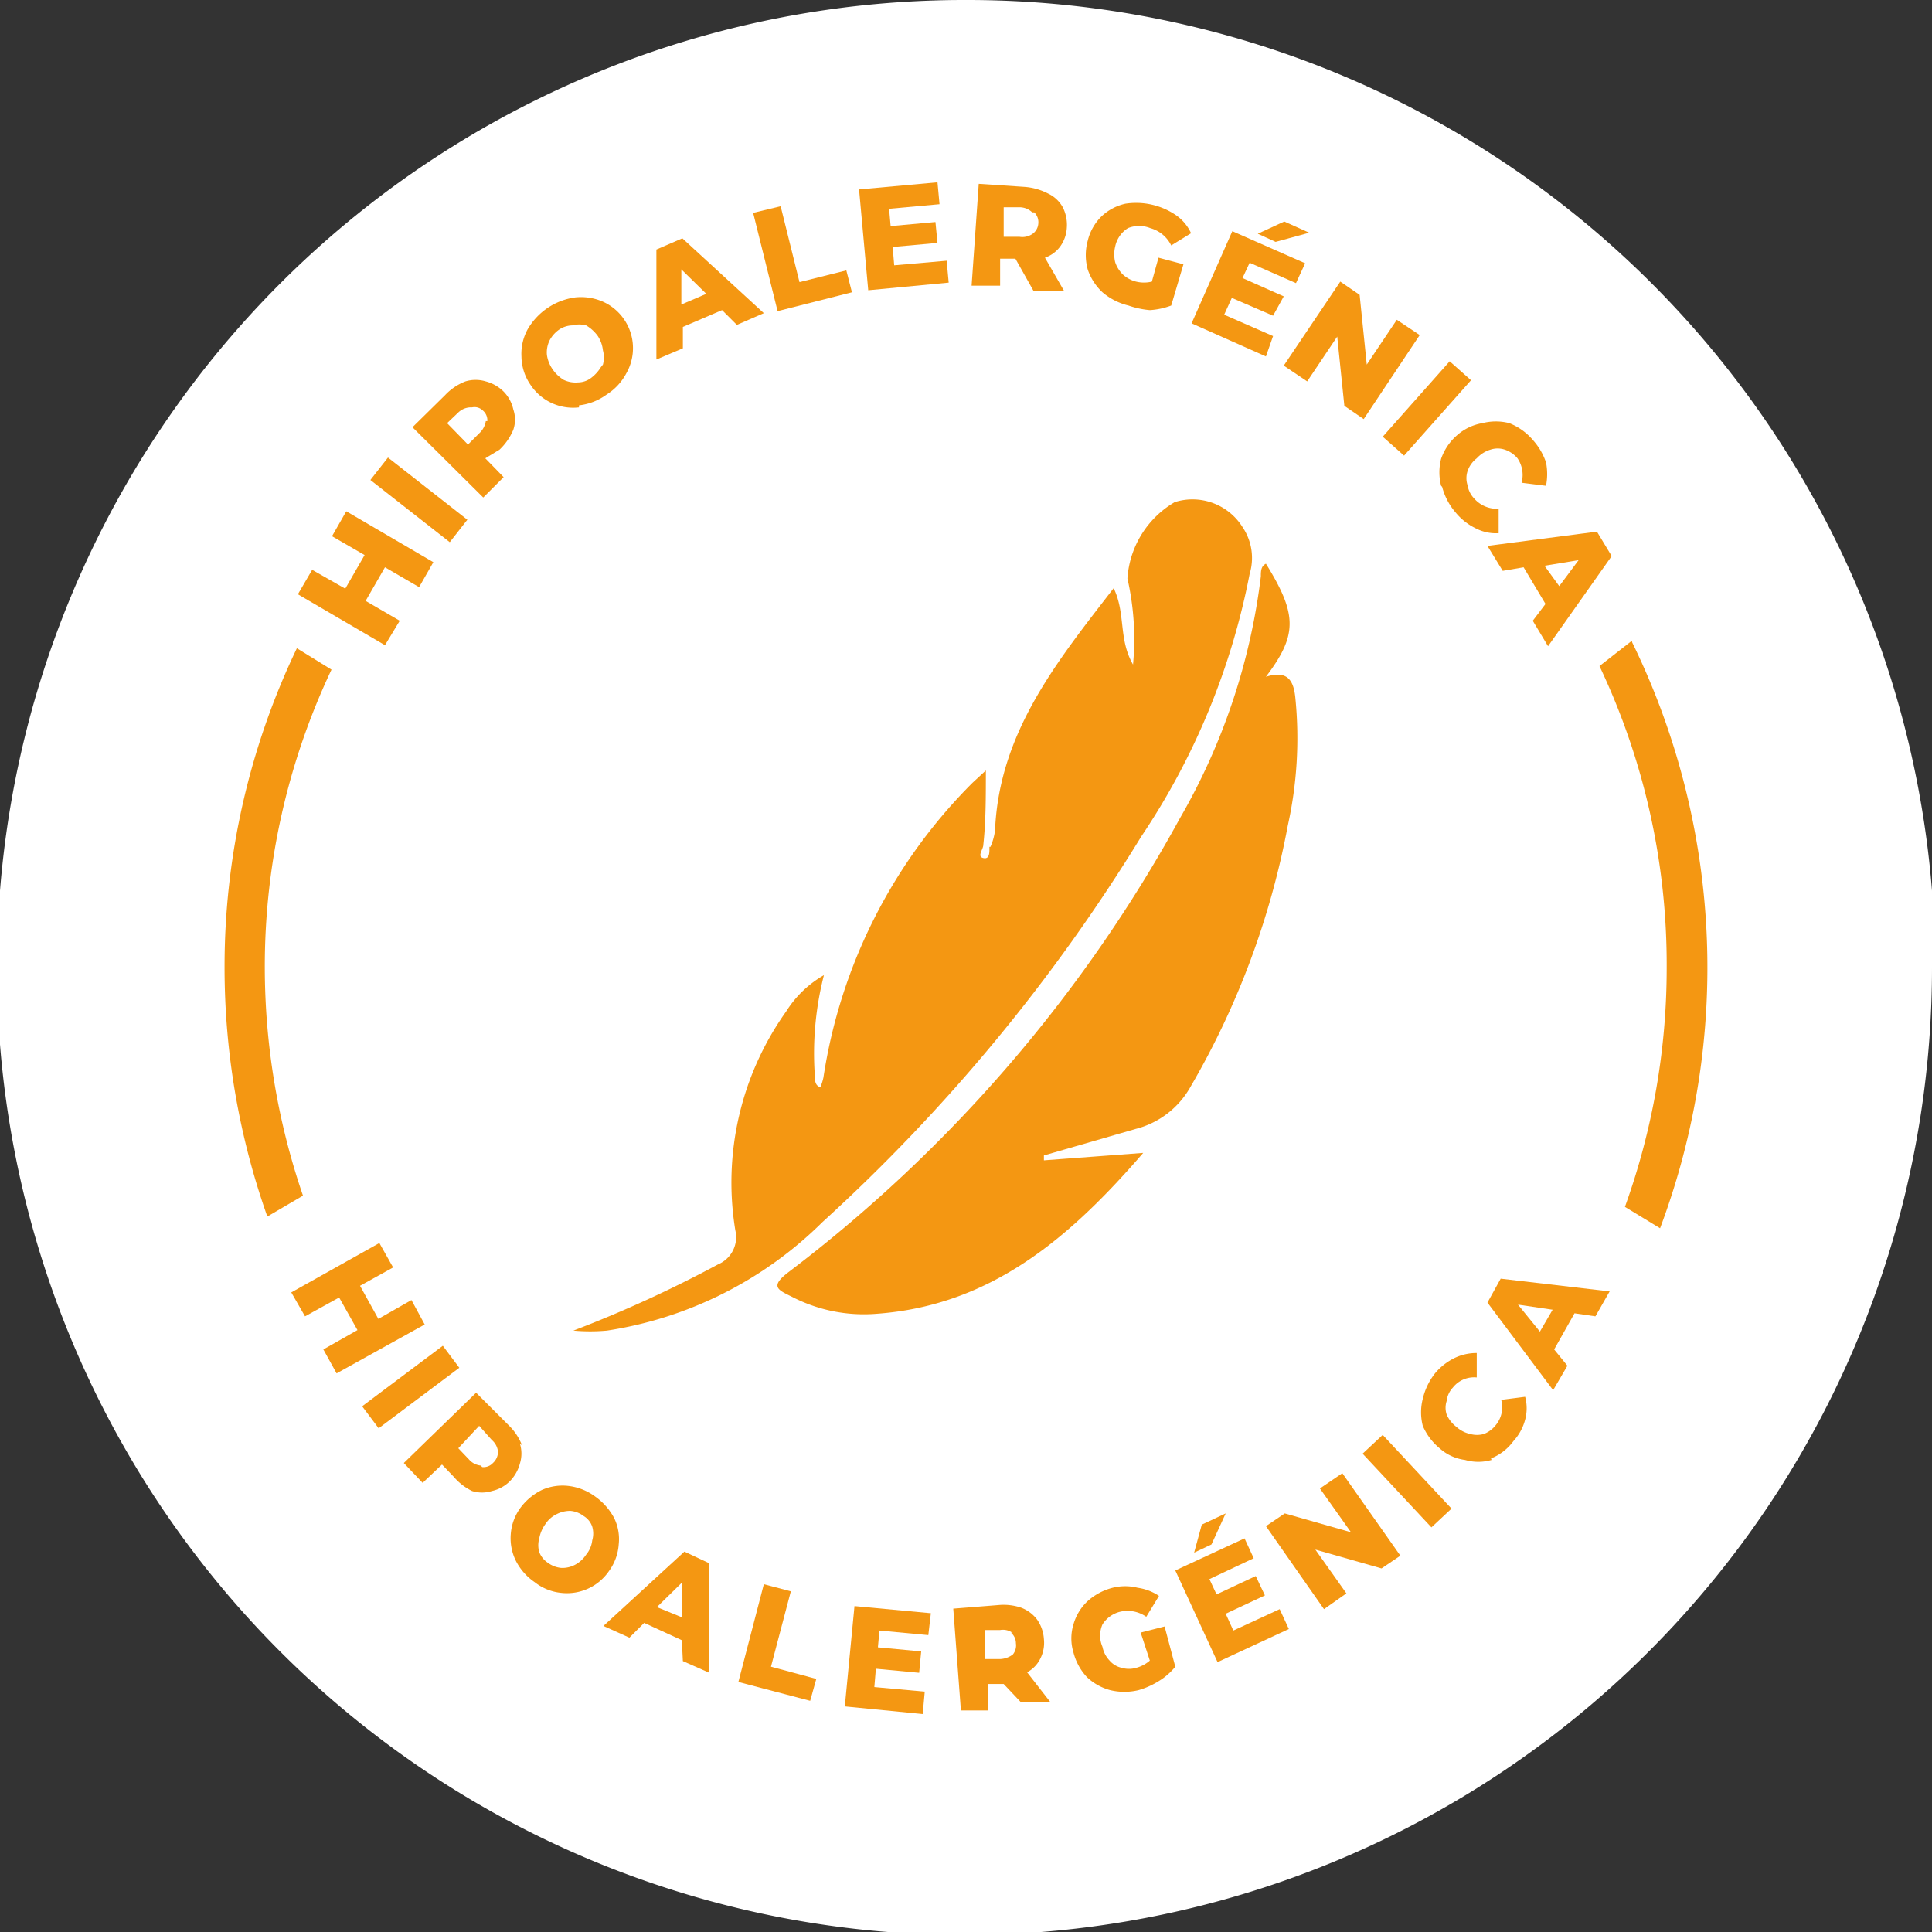 <svg xmlns="http://www.w3.org/2000/svg" viewBox="0 0 37.94 37.94"><rect x="0" y="0" width="37.94" height="37.94" fill="#333333" stroke="none"/><defs><style>.cls-1{fill:#fff;}.cls-2{fill:#f49712;}</style></defs><title>Hipoalergénico</title><g id="Capa_2" data-name="Capa 2"><g id="Capa_1-2" data-name="Capa 1"><path class="cls-1" d="M37.94,19A19,19,0,1,1,19,0a19,19,0,0,1,19,19"/><polygon class="cls-2" points="8.34 26.01 6.61 26.97 6.35 26.5 7.02 26.12 6.66 25.48 5.99 25.85 5.72 25.38 7.45 24.41 7.72 24.89 7.07 25.25 7.43 25.9 8.08 25.53 8.34 26.01"/><rect class="cls-2" x="7.06" y="26.99" width="1.98" height="0.54" transform="matrix(0.8, -0.6, 0.6, 0.8, -14.73, 10.26)"/><path class="cls-2" d="M10.21,28.35a.66.66,0,0,1,0,.39.78.78,0,0,1-.2.35.72.72,0,0,1-.35.19.65.65,0,0,1-.39,0A1.12,1.12,0,0,1,8.91,29l-.23-.24-.38.36-.37-.39,1.42-1.38L10,28a1.09,1.09,0,0,1,.25.38m-.78.43a.25.25,0,0,0,.21-.08.3.3,0,0,0,.1-.22.35.35,0,0,0-.12-.23L9.41,28,9,28.44l.21.22a.35.35,0,0,0,.23.12"/><path class="cls-2" d="M10.13,30.65a1,1,0,0,1-.1-.52,1,1,0,0,1,.19-.52,1.16,1.16,0,0,1,.42-.35,1,1,0,0,1,.52-.08,1.1,1.1,0,0,1,.53.21,1.22,1.22,0,0,1,.37.42.94.94,0,0,1,.09.52,1,1,0,0,1-.19.52,1,1,0,0,1-.94.43,1,1,0,0,1-.52-.21,1.13,1.13,0,0,1-.37-.42m.89.14a.53.53,0,0,0,.27-.06.59.59,0,0,0,.22-.2.53.53,0,0,0,.12-.28.48.48,0,0,0,0-.27.39.39,0,0,0-.17-.21.49.49,0,0,0-.26-.1.58.58,0,0,0-.26.06.55.55,0,0,0-.23.2.68.68,0,0,0-.12.28.48.48,0,0,0,0,.27.44.44,0,0,0,.17.21.52.52,0,0,0,.26.1"/><path class="cls-2" d="M13.39,32.21l-.74-.34-.29.29-.51-.23,1.59-1.46.49.23,0,2.15-.52-.23Zm0-.45,0-.68-.49.48Z"/><polygon class="cls-2" points="15 31.11 15.53 31.25 15.14 32.73 16.03 32.97 15.91 33.4 14.5 33.03 15 31.11"/><polygon class="cls-2" points="18.16 33.22 18.12 33.66 16.59 33.51 16.78 31.54 18.28 31.68 18.23 32.11 17.27 32.02 17.24 32.35 18.09 32.43 18.05 32.85 17.2 32.77 17.17 33.13 18.16 33.22"/><path class="cls-2" d="M19.71,33.07l-.3,0,0,.52-.54,0-.15-2,.88-.07a1.08,1.08,0,0,1,.45.05.7.7,0,0,1,.32.24.75.75,0,0,1,.13.38.68.68,0,0,1-.07.38.61.61,0,0,1-.26.27l.46.59-.58,0Zm.18-1a.32.32,0,0,0-.25-.06l-.3,0,0,.57.3,0a.44.44,0,0,0,.25-.09.28.28,0,0,0,.06-.22.27.27,0,0,0-.1-.21"/><path class="cls-2" d="M22.4,32.06l.47-.12.21.79a1.24,1.24,0,0,1-.32.28,1.59,1.59,0,0,1-.4.18,1.18,1.18,0,0,1-.56,0,1.06,1.06,0,0,1-.46-.26,1.12,1.12,0,0,1-.26-.48.94.94,0,0,1,0-.55,1,1,0,0,1,.27-.45,1.16,1.16,0,0,1,.5-.27,1,1,0,0,1,.49,0,1,1,0,0,1,.42.16l-.25.41a.64.64,0,0,0-.51-.1.57.57,0,0,0-.35.25.55.55,0,0,0,0,.44.54.54,0,0,0,.14.27.43.43,0,0,0,.23.14.51.51,0,0,0,.3,0,.66.66,0,0,0,.26-.14Z"/><path class="cls-2" d="M25.13,31.6l.18.39-1.4.65-.83-1.8,1.36-.63.18.39-.87.41.14.3.77-.36.18.38-.77.36.15.33ZM23.6,29.94l.47-.22-.28.61-.34.16Z"/><polygon class="cls-2" points="26.36 28.93 27.5 30.55 27.13 30.8 25.83 30.43 26.44 31.29 26 31.6 24.86 29.97 25.23 29.72 26.53 30.09 25.92 29.23 26.36 28.93"/><rect class="cls-2" x="27.36" y="28.09" width="0.54" height="1.98" transform="translate(-12.41 26.69) rotate(-43.04)"/><path class="cls-2" d="M29.29,28.67a.93.93,0,0,1-.52,0,.92.92,0,0,1-.5-.23,1.16,1.16,0,0,1-.33-.44,1.06,1.06,0,0,1,0-.53,1.28,1.28,0,0,1,.24-.5,1.17,1.17,0,0,1,.38-.3,1,1,0,0,1,.44-.1l0,.48a.53.53,0,0,0-.47.2.45.45,0,0,0-.12.26.42.42,0,0,0,0,.27.61.61,0,0,0,.19.24.59.59,0,0,0,.27.14.5.5,0,0,0,.27,0,.55.55,0,0,0,.23-.17.55.55,0,0,0,.11-.5l.47-.06a.86.86,0,0,1,0,.45,1,1,0,0,1-.23.42,1,1,0,0,1-.44.34"/><path class="cls-2" d="M30.92,25.79l-.4.71.26.32-.28.48-1.29-1.72.26-.47,2.14.25-.28.49Zm-.43-.07-.68-.1.43.53Z"/><polygon class="cls-2" points="6.8 10.04 8.51 11.04 8.23 11.53 7.56 11.14 7.18 11.8 7.85 12.19 7.56 12.67 5.85 11.67 6.13 11.19 6.78 11.56 7.16 10.9 6.52 10.53 6.8 10.04"/><rect class="cls-2" x="7.95" y="8.83" width="0.56" height="1.98" transform="translate(-4.58 10.24) rotate(-51.93)"/><path class="cls-2" d="M9.14,7.49a.69.69,0,0,1,.4,0,.78.78,0,0,1,.35.2.72.72,0,0,1,.19.35.62.62,0,0,1,0,.4,1.15,1.15,0,0,1-.27.39L9.53,9l.36.37-.4.4L8.1,8.39l.64-.63a1.09,1.09,0,0,1,.4-.27m.43.78a.25.25,0,0,0-.09-.21A.23.23,0,0,0,9.27,8,.36.36,0,0,0,9,8.1l-.22.21.41.42.22-.22a.41.41,0,0,0,.13-.24"/><path class="cls-2" d="M11.37,8a1,1,0,0,1-.95-.44A1,1,0,0,1,10.24,7a1,1,0,0,1,.12-.53,1.28,1.28,0,0,1,.94-.63,1.08,1.08,0,0,1,.53.08,1,1,0,0,1,.47,1.41,1.11,1.11,0,0,1-.39.42,1.13,1.13,0,0,1-.54.21m.47-.8a.53.53,0,0,0,0-.28.63.63,0,0,0-.1-.28.76.76,0,0,0-.23-.21.52.52,0,0,0-.27,0,.48.48,0,0,0-.27.09.6.6,0,0,0-.18.21.54.54,0,0,0-.05.28.66.66,0,0,0,.11.28.73.73,0,0,0,.22.21.54.54,0,0,0,.28.05.43.43,0,0,0,.26-.09.76.76,0,0,0,.19-.21"/><path class="cls-2" d="M14.18,6.09l-.77.33v.42l-.52.22V4.9l.51-.22L15,6.15l-.53.23Zm-.31-.32-.49-.48,0,.69Z"/><polygon class="cls-2" points="14.79 4.18 15.33 4.05 15.7 5.54 16.62 5.31 16.73 5.74 15.27 6.11 14.79 4.18"/><polygon class="cls-2" points="18.59 5.12 18.63 5.55 17.05 5.7 16.87 3.72 18.41 3.58 18.45 4.01 17.46 4.1 17.49 4.44 18.37 4.36 18.41 4.77 17.53 4.85 17.56 5.21 18.59 5.12"/><path class="cls-2" d="M19.94,5.08l-.3,0,0,.53-.56,0,.14-2,.9.06a1.19,1.19,0,0,1,.46.13.64.64,0,0,1,.29.27.76.76,0,0,1,.08.4.69.69,0,0,1-.13.37.62.62,0,0,1-.3.22l.38.66-.6,0Zm.33-.91a.36.36,0,0,0-.25-.1l-.31,0,0,.58.31,0a.35.35,0,0,0,.26-.06.27.27,0,0,0,.11-.2.27.27,0,0,0-.08-.22"/><path class="cls-2" d="M22.75,5.06l.49.13L23,6a1.43,1.43,0,0,1-.42.09A1.73,1.73,0,0,1,22.16,6a1.23,1.23,0,0,1-.51-.26,1.09,1.09,0,0,1-.29-.45,1.06,1.06,0,0,1,0-.56,1,1,0,0,1,.27-.48A1,1,0,0,1,22.1,4a1.39,1.39,0,0,1,1,.23.88.88,0,0,1,.29.35L23,4.82a.65.65,0,0,0-.41-.34.59.59,0,0,0-.44,0,.56.56,0,0,0-.25.36.65.65,0,0,0,0,.31.61.61,0,0,0,.15.24.6.6,0,0,0,.26.14.65.65,0,0,0,.31,0Z"/><path class="cls-2" d="M25,6.6,24.86,7,23.4,6.35l.8-1.81,1.43.63-.18.39-.91-.4-.14.3.81.36L25,6.2l-.81-.35-.15.33Zm.22-2.25.49.22-.66.18-.35-.16Z"/><polygon class="cls-2" points="27.88 6.58 26.78 8.23 26.4 7.97 26.26 6.61 25.67 7.49 25.21 7.18 26.32 5.53 26.7 5.79 26.84 7.16 27.43 6.28 27.88 6.58"/><rect class="cls-2" x="27.03" y="7.74" width="1.98" height="0.56" transform="translate(3.42 23.65) rotate(-48.4)"/><path class="cls-2" d="M28.3,9.54a1.06,1.06,0,0,1,0-.53,1.08,1.08,0,0,1,.31-.46,1,1,0,0,1,.5-.24,1.06,1.06,0,0,1,.53,0,1.18,1.18,0,0,1,.47.34,1.27,1.27,0,0,1,.25.43,1.19,1.19,0,0,1,0,.46l-.48-.06A.58.58,0,0,0,29.8,9a.56.56,0,0,0-.25-.17.44.44,0,0,0-.28,0A.6.6,0,0,0,29,9a.53.53,0,0,0-.18.25.44.44,0,0,0,0,.28.49.49,0,0,0,.13.26.59.59,0,0,0,.48.2v.48a.85.85,0,0,1-.44-.09,1.17,1.17,0,0,1-.4-.31,1.26,1.26,0,0,1-.27-.51"/><path class="cls-2" d="M30.35,11.86l-.43-.72-.41.07-.3-.49,2.15-.28.29.48L30.4,12.69l-.3-.5Zm.27-.35L31,11l-.67.11Z"/><path class="cls-2" d="M5.2,19a13.63,13.63,0,0,1,1.31-5.85l-.68-.42A14.46,14.46,0,0,0,4.41,19a14.64,14.64,0,0,0,.84,4.89l.7-.41A13.85,13.85,0,0,1,5.2,19"/><path class="cls-2" d="M32.05,12.58l-.64.5A13.67,13.67,0,0,1,32.73,19a13.82,13.82,0,0,1-.82,4.7l.69.42a14.55,14.55,0,0,0-.55-11.51"/><path class="cls-2" d="M19.45,16.63a1.17,1.17,0,0,0,.09-.32c.08-1.92,1.21-3.31,2.33-4.76.24.5.09,1,.38,1.5a5.34,5.34,0,0,0-.11-1.69,1.88,1.88,0,0,1,.93-1.5,1.16,1.16,0,0,1,1.33.49,1.08,1.08,0,0,1,.14.92,14,14,0,0,1-2.13,5.16A34.84,34.84,0,0,1,16.15,24a7.65,7.65,0,0,1-4.23,2.13,3.64,3.64,0,0,1-.66,0,24.28,24.28,0,0,0,2.84-1.3.58.58,0,0,0,.34-.67,5.79,5.79,0,0,1,1-4.3,2.11,2.11,0,0,1,.74-.71A6.19,6.19,0,0,0,16,21.1c0,.1,0,.22.11.25a1.07,1.07,0,0,0,.06-.19,10.38,10.38,0,0,1,2.93-5.79l.26-.24c0,.54,0,1-.05,1.46,0,.09-.13.23,0,.26s.12-.12.12-.22"/><path class="cls-2" d="M20.45,22.79l2-.15c-1.45,1.68-3,3-5.24,3.16a3.07,3.07,0,0,1-1.65-.33c-.28-.14-.46-.2-.06-.5a28.16,28.16,0,0,0,7.67-8.9,12.49,12.49,0,0,0,1.59-4.75c0-.1,0-.2.1-.25.62,1,.62,1.4,0,2.22.44-.14.55.09.58.44a7.94,7.94,0,0,1-.15,2.48,16,16,0,0,1-1.91,5.13,1.72,1.72,0,0,1-1.08.83l-1.8.52v.1"/></g></g></svg>